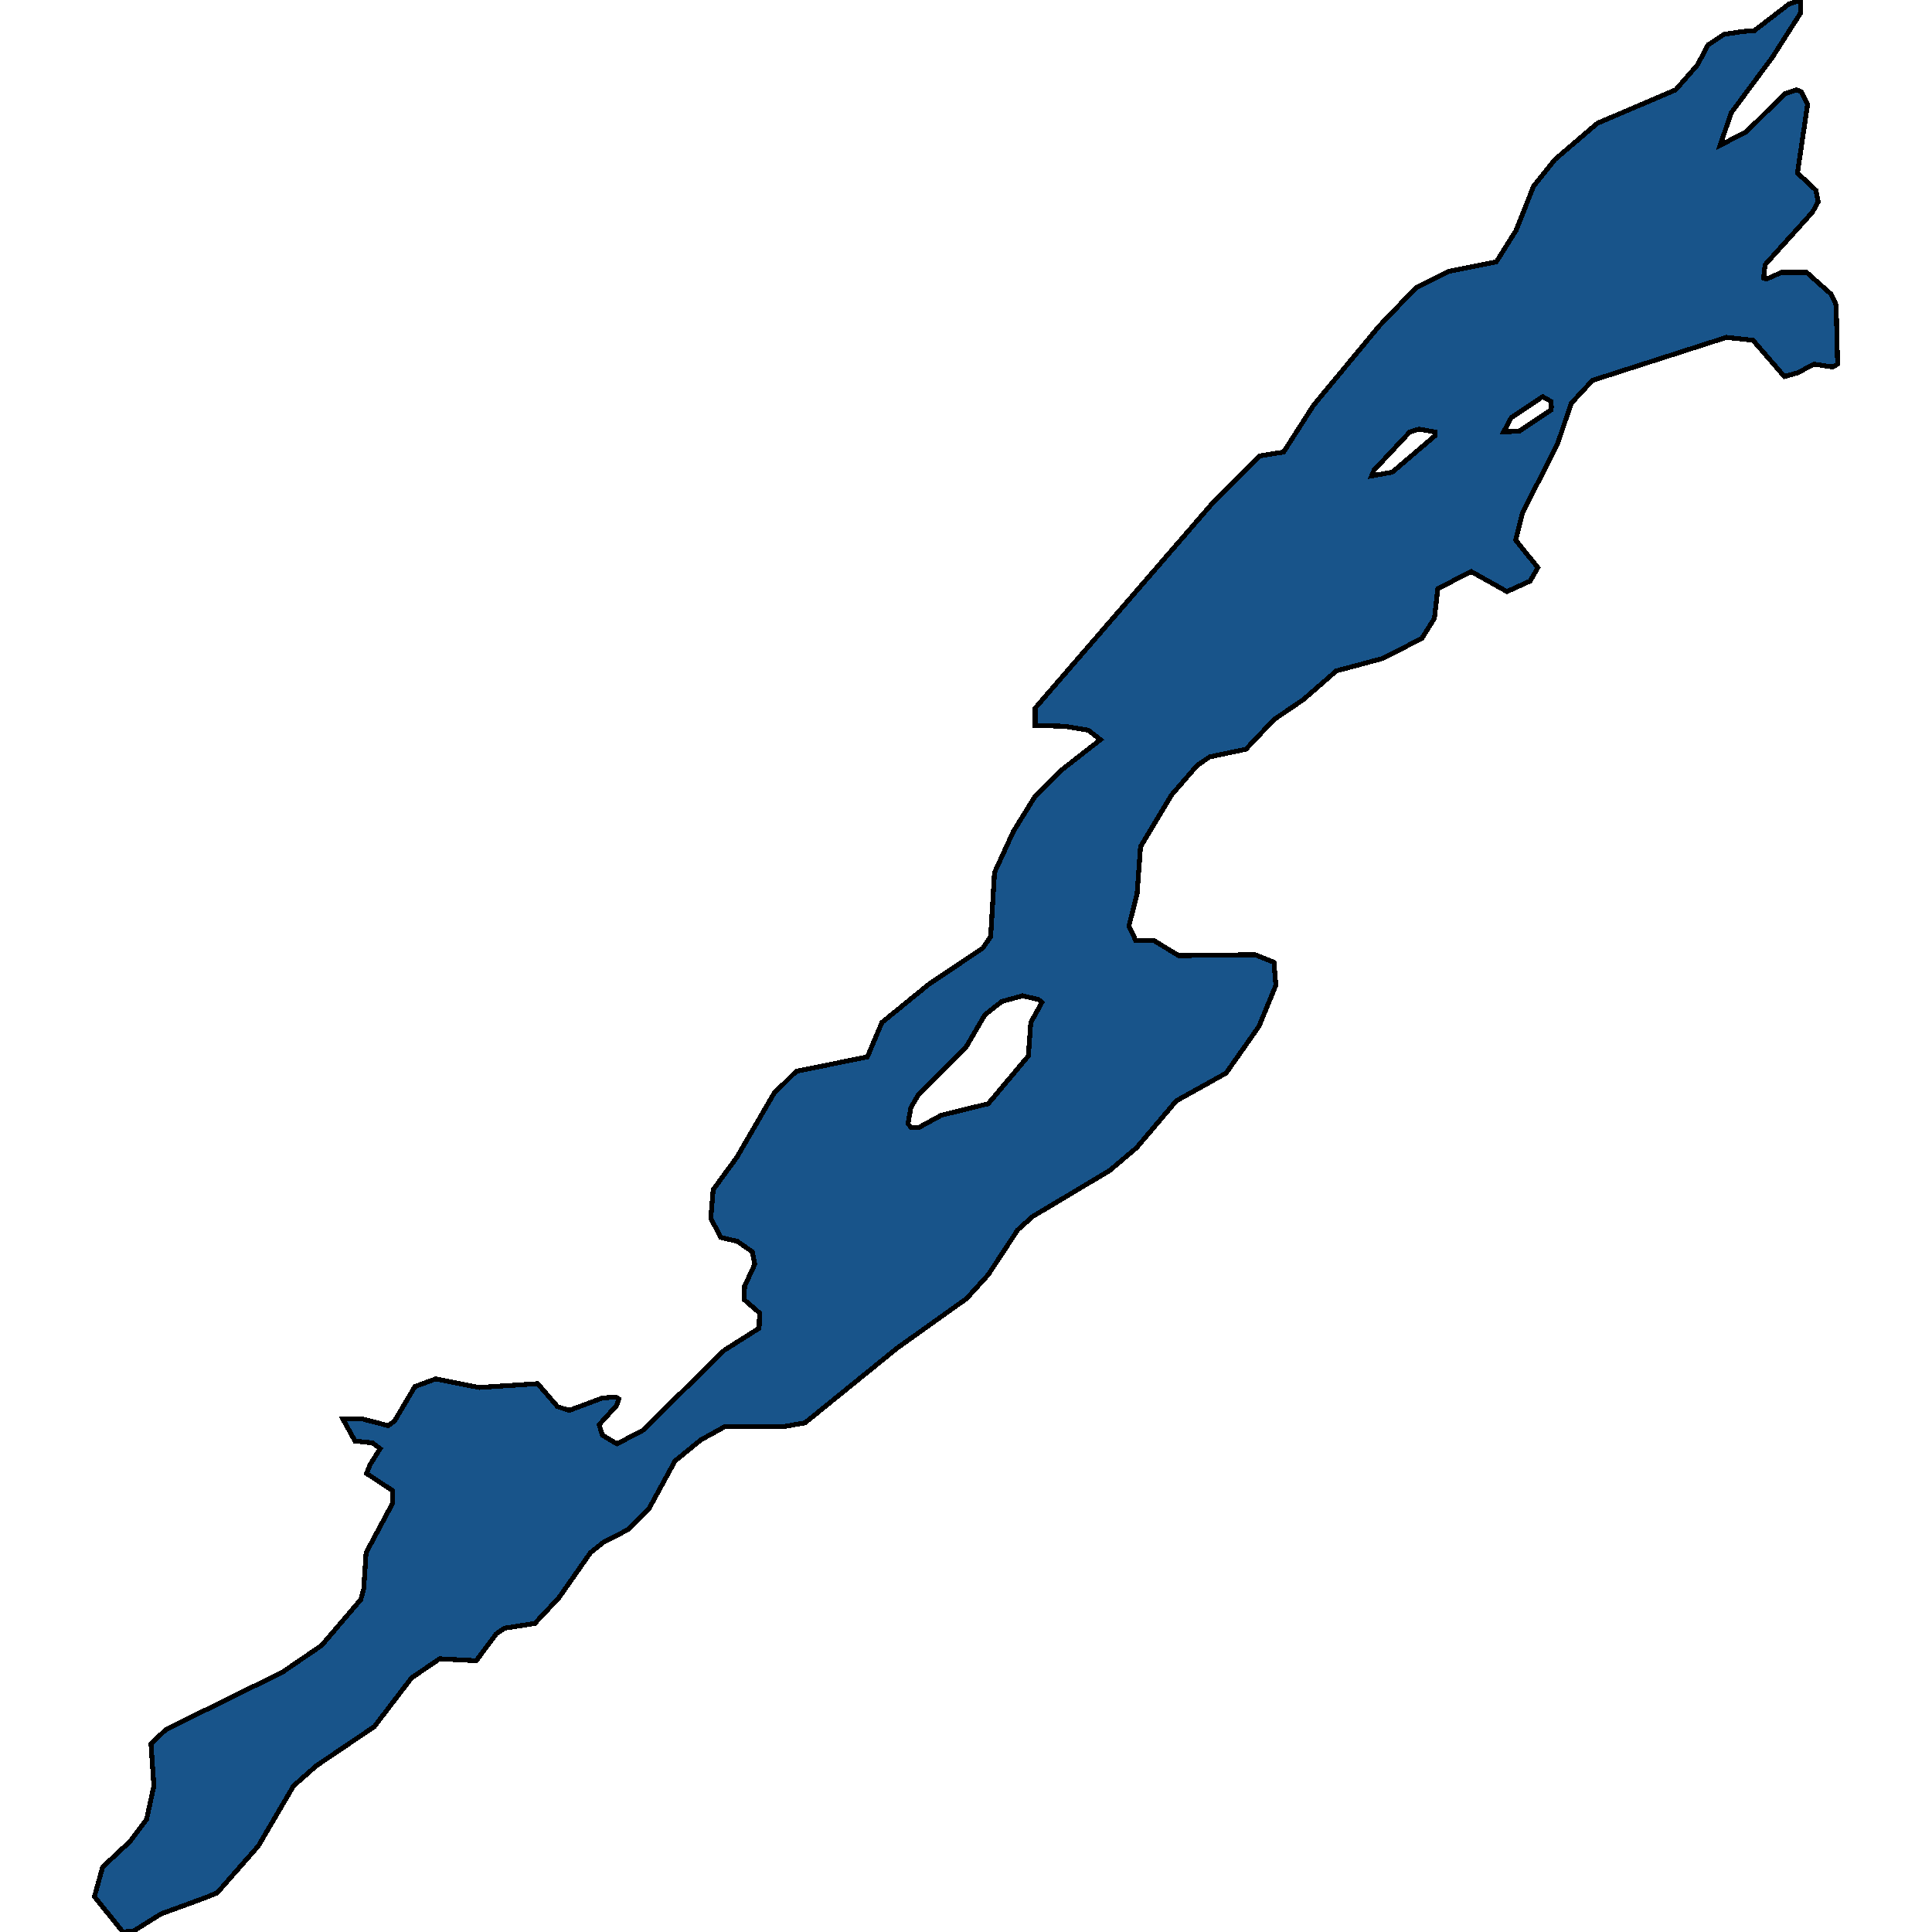 <svg xmlns="http://www.w3.org/2000/svg" width="400" height="400"><path style="stroke: black; fill: #18548a; shape-rendering: crispEdges; stroke-width: 1px;" d="M260.851,94.384L265.755,93.592L271.961,83.897L285.572,67.475L293.179,59.56L299.884,56.197L309.793,54.218L313.896,47.688L317.499,38.586L321.903,33.046L330.71,25.526L346.924,18.601L351.428,13.456L353.63,9.3L356.932,7.124L360.736,6.53L363.238,6.332L370.444,0.792L372.846,0L372.746,2.77L366.941,11.873L358.434,23.35L356.132,30.078L361.536,27.307L369.543,19.392L371.945,18.601L372.946,18.997L374.247,21.569L372.145,35.816L375.948,39.378L376.449,41.752L375.248,43.929L365.44,54.811L365.139,57.582L365.74,57.779L368.842,56.394L374.047,56.394L379.151,60.945L380.152,63.122L380.452,75.389L379.451,75.983L375.548,75.389L372.245,77.17L369.443,77.962L362.937,70.443L357.433,69.849L329.709,78.753L325.306,83.502L322.503,91.812L315.197,106.255L313.796,111.795L318.4,117.532L316.799,120.302L311.994,122.479L304.588,118.324L297.682,121.885L296.982,128.018L294.38,132.173L286.273,136.328L276.665,138.9L269.859,144.835L263.754,148.99L257.949,155.123L250.443,156.705L247.84,158.486L242.536,164.619L236.13,175.302L235.43,184.995L233.728,191.721L235.13,194.689L238.833,194.689L244.037,197.854L259.85,197.656L263.754,199.239L264.154,203.987L260.651,212.493L253.845,222.186L243.537,227.923L235.33,237.616L229.725,242.363L213.812,251.858L210.709,254.627L204.604,263.924L200.1,268.869L185.688,279.155L166.672,294.583L162.168,295.374L150.058,295.374L145.054,298.144L139.749,302.495L134.345,312.385L129.941,316.736L124.937,319.307L122.234,321.483L115.729,330.779L110.725,336.119L104.419,337.108L102.718,338.295L98.614,343.833L91.008,343.437L85.203,347.393L77.497,357.479L65.487,365.588L60.783,369.741L53.476,382.201L44.969,391.892L42.567,392.88L33.359,396.242L27.655,399.802L25.453,400L19.548,392.683L21.249,386.552L26.954,381.212L30.357,376.663L31.858,369.741L31.258,361.039L34.36,358.073L58.481,346.206L66.587,340.668L74.694,331.174L75.295,328.999L75.795,321.483L81.3,311.198L81.3,308.627L75.895,305.066L76.596,303.286L78.698,299.924L77.096,298.737L73.493,298.341L70.991,293.792L75.095,293.792L80.399,295.177L81.7,294.188L85.904,287.067L90.207,285.485L99.215,287.265L111.325,286.474L115.429,291.221L117.831,292.012L124.737,289.44L127.439,289.243L128.139,289.638L127.639,291.023L124.036,294.979L124.737,297.155L127.739,298.935L133.044,296.166L149.958,279.551L157.164,275.001L157.264,271.836L154.061,269.067L154.161,266.298L156.263,261.748L155.763,259.177L152.66,257.001L149.257,256.21L147.155,252.254L147.656,246.319L152.56,239.594L160.266,226.34L164.87,221.79L179.583,218.823L182.585,211.702L192.294,203.789L203.503,196.271L205.104,193.898L205.905,180.643L209.808,172.136L214.212,165.014L219.717,159.475L227.823,153.144L225.321,151.166L220.517,150.374L214.312,150.177L214.312,146.615L250.943,104.276ZM190.192,233.461L194.896,230.89L204.604,228.516L212.911,218.625L213.411,211.702L215.713,207.547L215.013,206.954L211.71,206.163L207.406,207.35L203.903,210.119L200.1,216.647L190.092,226.736L188.59,229.307L187.99,232.67L188.69,233.461ZM283.971,98.539L288.274,97.747L297.082,90.229L297.082,89.437L293.779,88.844L291.877,89.437L284.471,97.352ZM311.294,89.437L314.597,89.239L321.102,84.887L321.202,84.293L321.102,83.106L319.401,82.117L312.895,86.469Z"></path></svg>